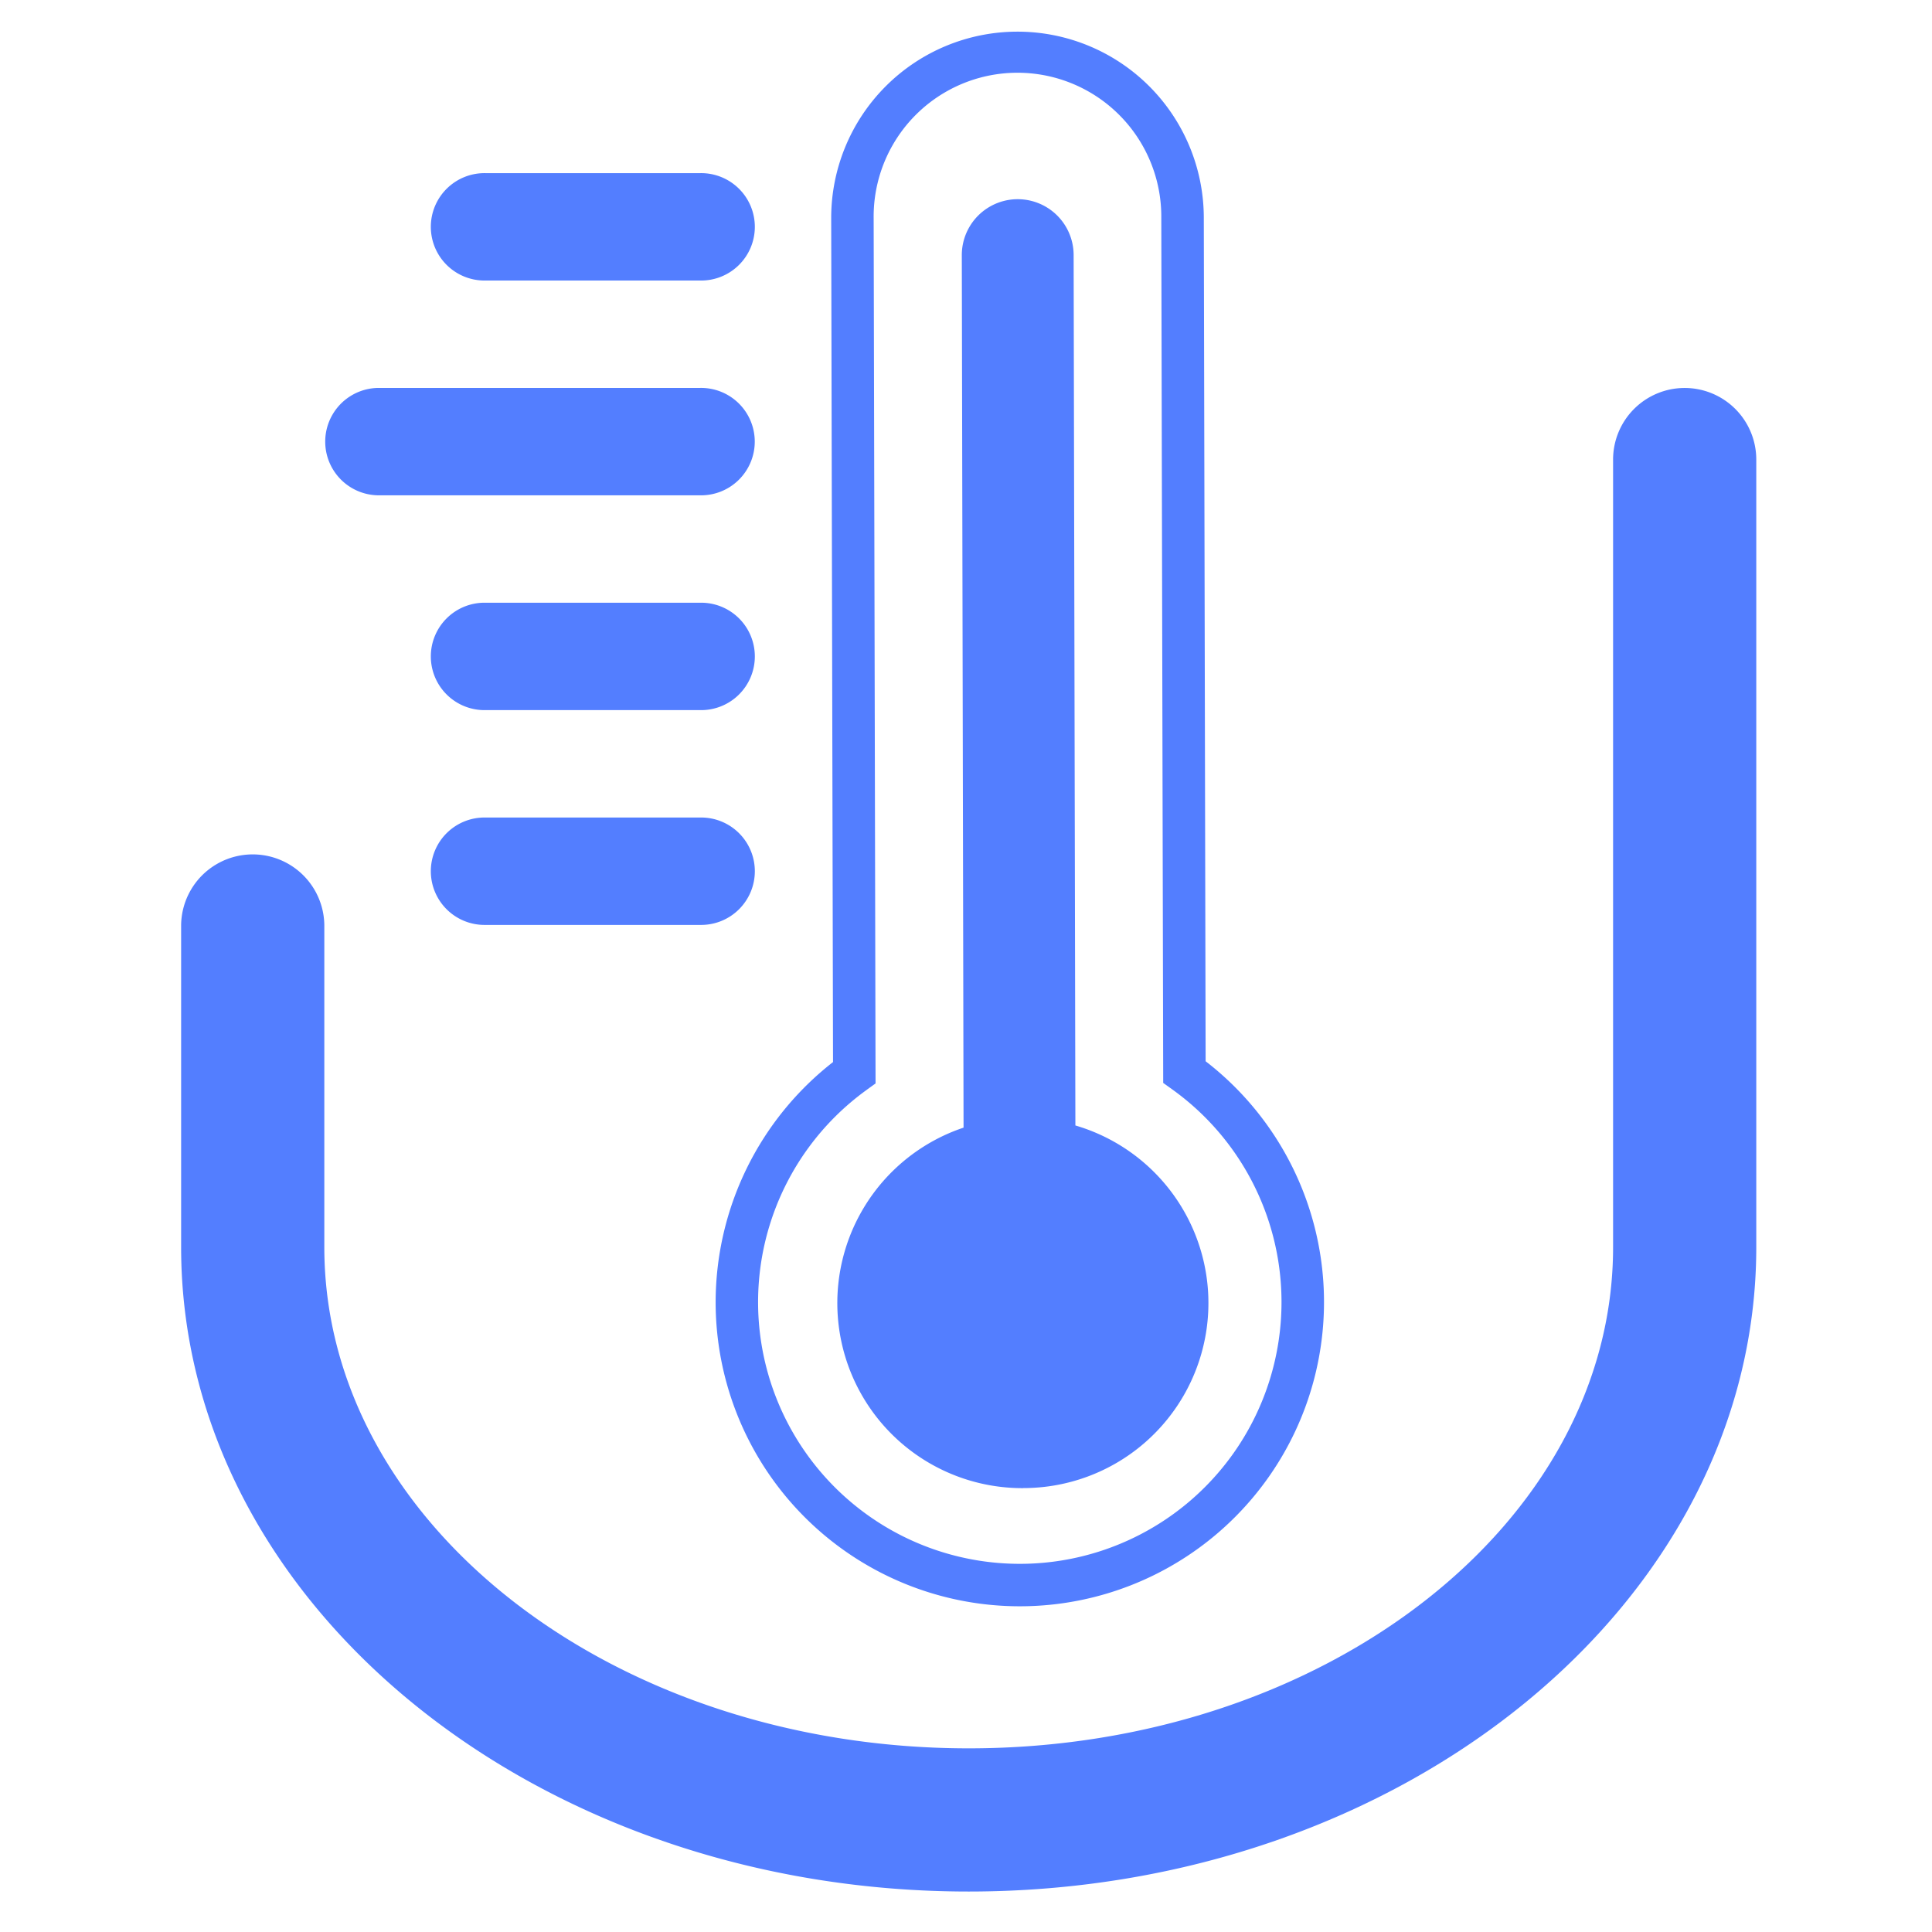 <svg xmlns="http://www.w3.org/2000/svg" width="128" height="128" viewBox="0 0 128 128">
  <g id="组_5856" data-name="组 5856" transform="translate(-306 -5370)">
    <rect id="矩形_1468" data-name="矩形 1468" width="128" height="128" transform="translate(306 5370)" fill="none"/>
    <g id="组_5798" data-name="组 5798" transform="translate(318 5372.098)">
      <path id="路径_2816" data-name="路径 2816" d="M221.115,273.988a4.745,4.745,0,0,0-4.744,4.744v52.179c0,18.31-19.152,33.205-42.692,33.205s-42.692-14.895-42.692-33.205V309.565a4.744,4.744,0,0,0-9.487,0v21.346c0,23.542,23.407,42.692,52.179,42.692s52.179-19.15,52.179-42.692V278.732A4.745,4.745,0,0,0,221.115,273.988Z" transform="translate(-121.5 -250.382)" fill="#537eff"/>
      <path id="路径_2817" data-name="路径 2817" d="M136.431,348.224a20.153,20.153,0,1,0,32.463-15.976l-.121-55.894a12.343,12.343,0,0,0-24.686.047l.121,55.9A20.2,20.2,0,0,0,136.431,348.224ZM146.44,334.14l.586-.422L146.9,276.4a9.529,9.529,0,1,1,19.057-.038l.126,57.321.586.42a17.339,17.339,0,1,1-20.229.04Z" transform="translate(-101.018 -264.035)" fill="#537eff"/>
      <path id="路径_2818" data-name="路径 2818" d="M152.15,354.106a12.259,12.259,0,0,0,3.451-24.024l-.116-57.67a3.7,3.7,0,1,0-7.409.014l.116,57.8a12.26,12.26,0,0,0,3.958,23.884Z" transform="translate(-96.354 -257.615)" fill="#537eff"/>
      <path id="路径_2819" data-name="路径 2819" d="M132.058,275.1h14.231a3.558,3.558,0,1,0,0-7.115H132.058a3.558,3.558,0,1,0,0,7.115Z" transform="translate(-111.897 -258.612)" fill="#537eff"/>
      <path id="路径_2820" data-name="路径 2820" d="M129.058,281.1H150.4a3.558,3.558,0,1,0,0-7.115H129.058a3.558,3.558,0,0,0,0,7.115Z" transform="translate(-116.013 -250.382)" fill="#537eff"/>
      <path id="路径_2821" data-name="路径 2821" d="M132.058,287.1h14.231a3.558,3.558,0,1,0,0-7.115H132.058a3.558,3.558,0,1,0,0,7.115Z" transform="translate(-111.897 -242.151)" fill="#537eff"/>
      <path id="路径_2822" data-name="路径 2822" d="M132.058,293.1h14.231a3.558,3.558,0,1,0,0-7.115H132.058a3.558,3.558,0,1,0,0,7.115Z" transform="translate(-111.897 -233.92)" fill="#537eff"/>
    </g>
  </g>
</svg>
